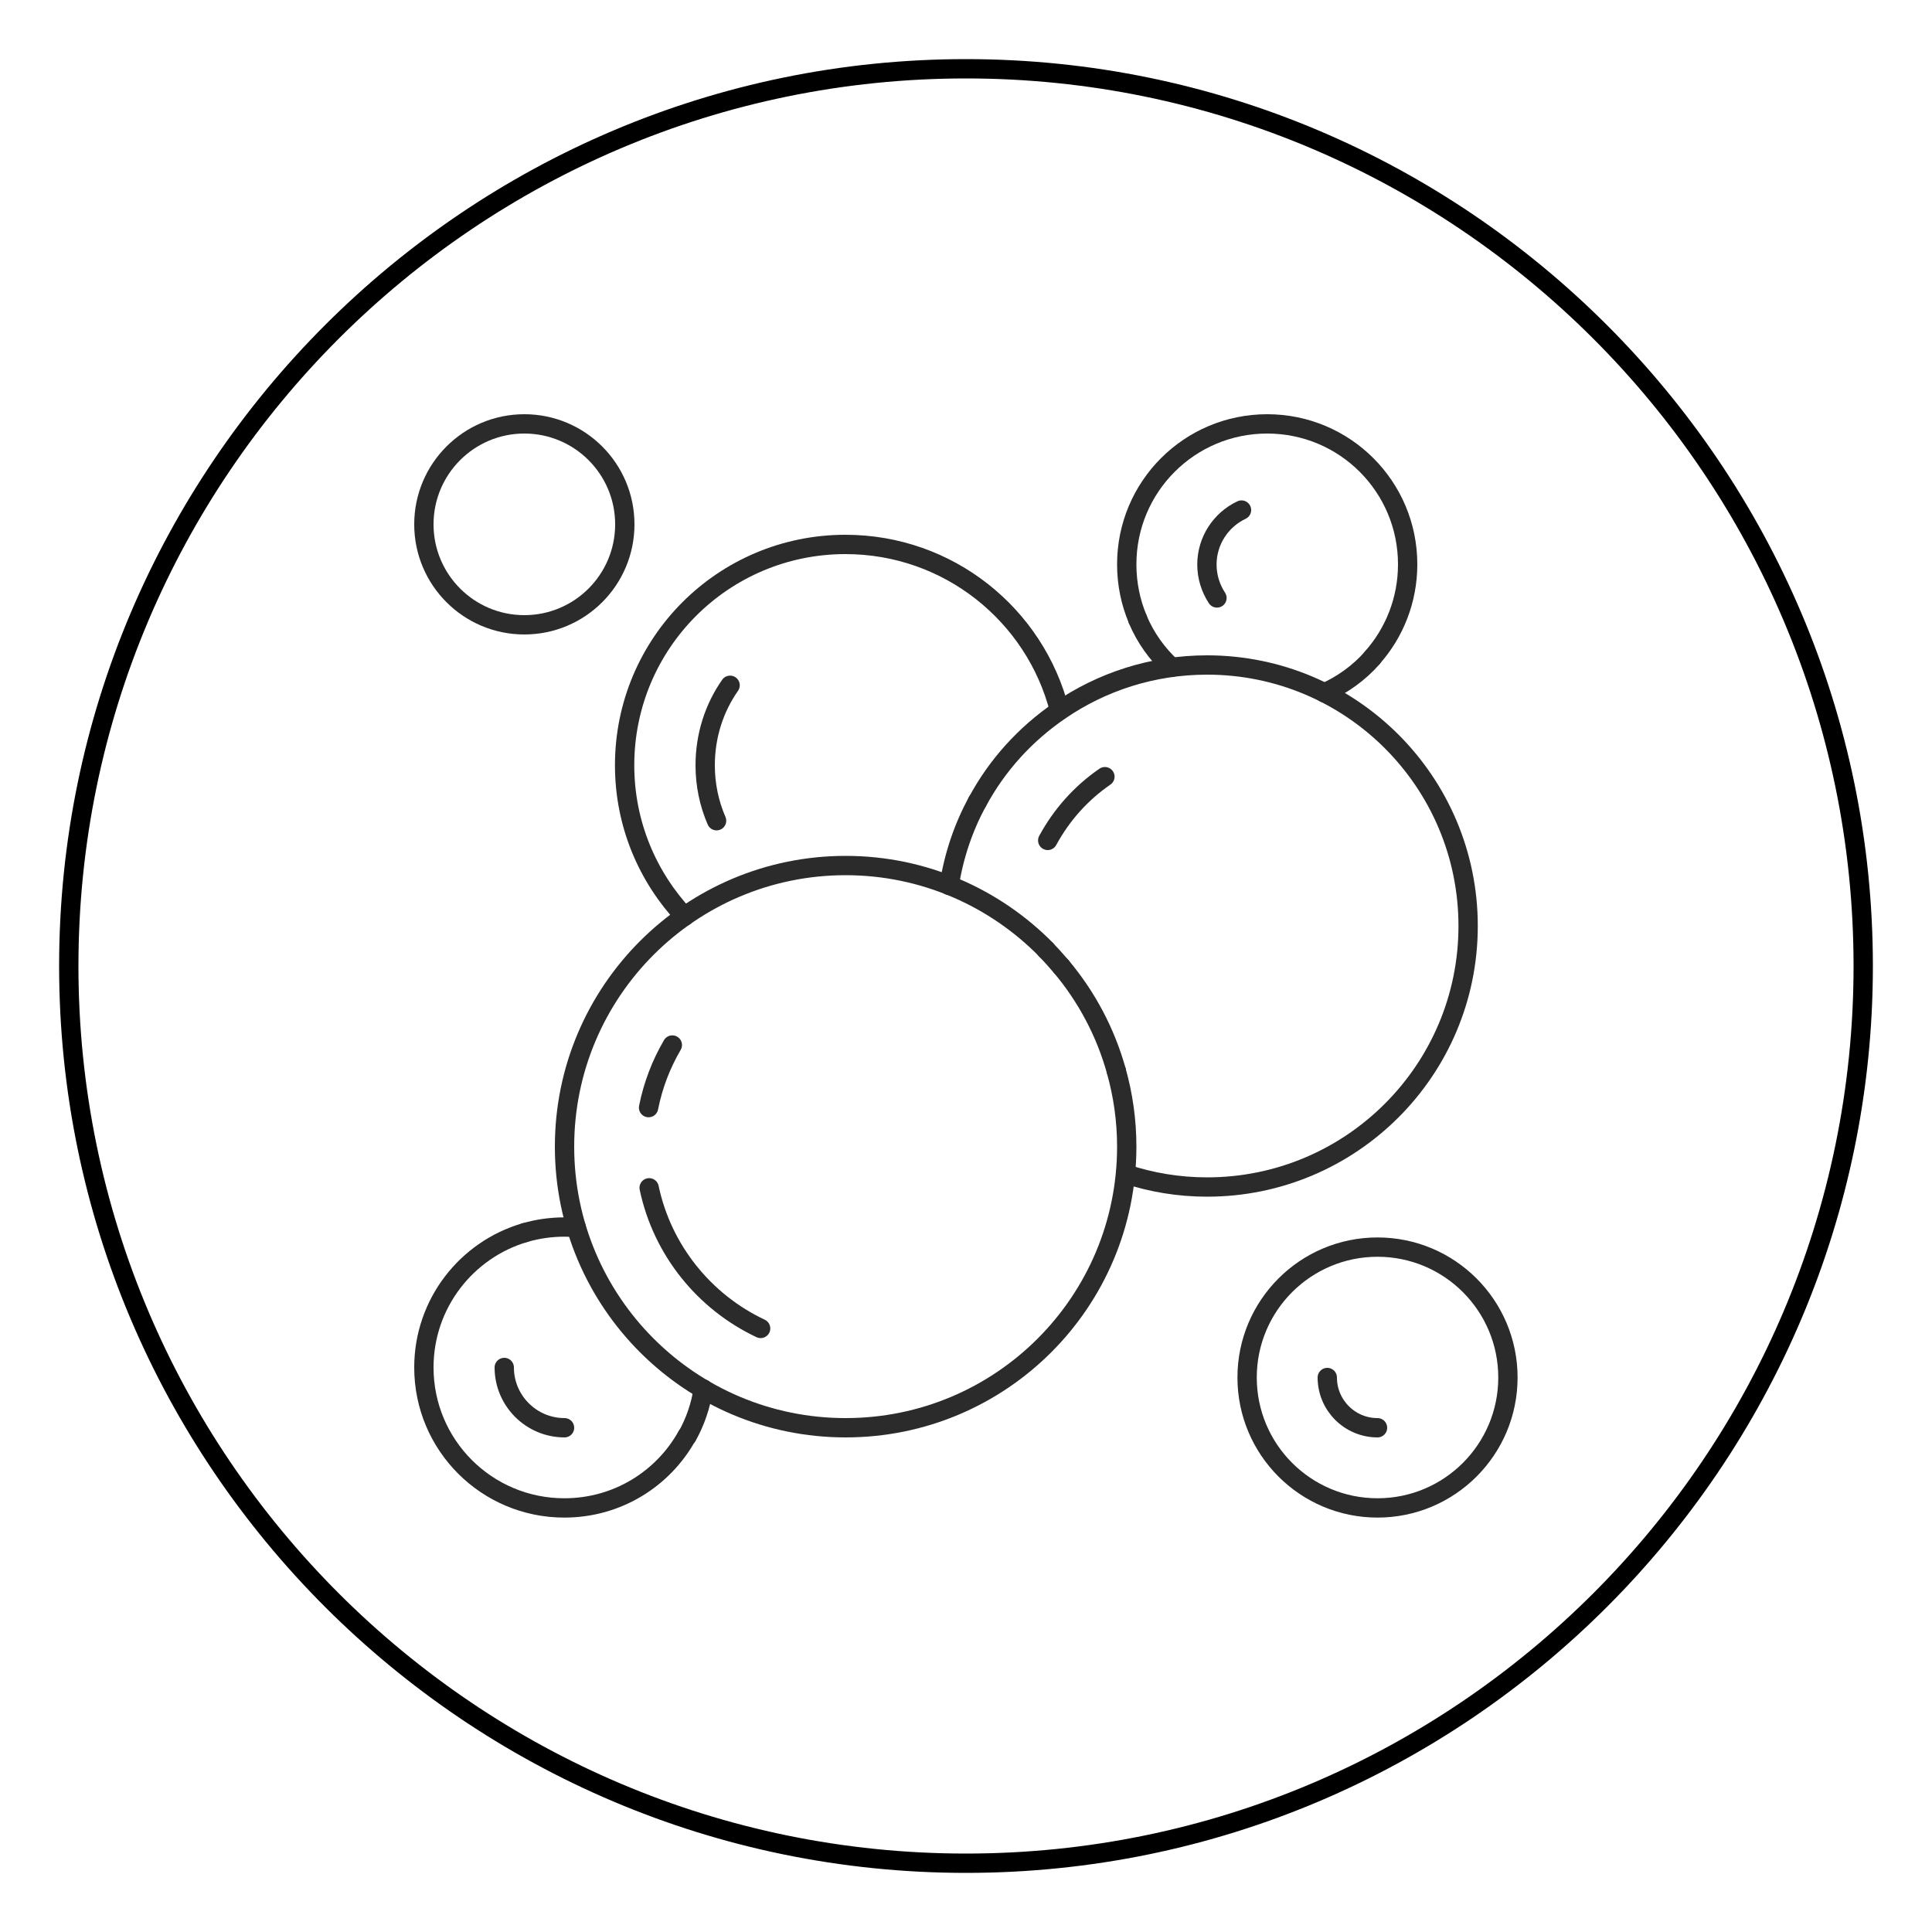 <?xml version="1.0" encoding="UTF-8"?>
<svg id="Dimensions" xmlns="http://www.w3.org/2000/svg" viewBox="0 0 100 100">
  <defs>
    <style>
      .cls-1 {
        fill: none;
        stroke: #2b2b2b;
        stroke-linecap: round;
        stroke-linejoin: round;
      }

      .cls-2 {
        stroke-width: 0px;
      }
    </style>
  </defs>
  <path class="cls-2" d="m50,96.94c-25.88,0-46.94-21.06-46.94-46.94S24.12,3.06,50,3.06s46.94,21.06,46.94,46.94-21.06,46.94-46.94,46.94Zm0-92.88C24.67,4.06,4.06,24.67,4.06,50s20.61,45.94,45.94,45.94h0c25.33,0,45.94-20.61,45.94-45.94S75.33,4.06,50,4.06Z"/>
  <g>
    <path class="cls-1" d="m57.78,55.43c-.56-2.01-1.54-3.84-2.84-5.39"/>
    <path class="cls-1" d="m54.14,49.15c-2.64-2.68-6.31-4.35-10.37-4.35-8.03,0-14.55,6.51-14.55,14.55s6.51,14.55,14.55,14.55,14.55-6.51,14.55-14.55c0-1.36-.19-2.67-.54-3.92"/>
    <path class="cls-1" d="m54.94,50.04c-.26-.3-.52-.6-.8-.88"/>
    <path class="cls-1" d="m33.57,57.33c.23-1.16.65-2.25,1.23-3.24"/>
    <path class="cls-1" d="m39.37,68.76c-2.91-1.37-5.09-4.05-5.77-7.28"/>
    <path class="cls-1" d="m50.59,41.5c1.02-1.9,2.49-3.51,4.26-4.72,2.17-1.49,4.8-2.36,7.63-2.36,7.46,0,13.51,6.05,13.51,13.51s-6.05,13.51-13.51,13.51c-1.48,0-2.89-.24-4.22-.68"/>
    <path class="cls-1" d="m49.13,45.83c.24-1.55.74-3.01,1.46-4.34"/>
    <path class="cls-1" d="m57.19,40.2c-1.24.85-2.25,1.99-2.96,3.3"/>
    <path class="cls-1" d="m35.43,47.43c-1.92-2.05-3.1-4.79-3.1-7.82,0-6.32,5.11-11.43,11.43-11.43,5.34,0,9.82,3.65,11.08,8.59"/>
    <path class="cls-1" d="m37.79,35.47c-.82,1.17-1.29,2.6-1.29,4.14,0,1,.2,1.97.59,2.87"/>
    <path class="cls-1" d="m58.89,32.06c.4.95,1.01,1.8,1.75,2.48"/>
    <path class="cls-1" d="m71.03,34.04c1.14-1.28,1.83-2.98,1.83-4.83,0-4.02-3.25-7.27-7.27-7.27s-7.27,3.25-7.27,7.27c0,1.01.2,1.97.57,2.84"/>
    <path class="cls-1" d="m68.55,35.86c.95-.42,1.8-1.04,2.48-1.81"/>
    <path class="cls-1" d="m64.26,26.4c-1.06.5-1.79,1.58-1.79,2.82,0,.63.19,1.23.52,1.73"/>
    <path class="cls-1" d="m35.57,74.33c.41-.74.7-1.56.83-2.44"/>
    <path class="cls-1" d="m27.17,63.8c-3.02.88-5.23,3.67-5.23,6.98,0,4.02,3.25,7.27,7.27,7.27,2.74,0,5.11-1.5,6.35-3.73"/>
    <path class="cls-1" d="m29.83,63.54c-.2-.02-.4-.03-.61-.03-.71,0-1.4.1-2.05.29"/>
    <path class="cls-1" d="m26.1,70.78c0,1.72,1.4,3.12,3.12,3.12"/>
    <circle class="cls-1" cx="27.14" cy="27.14" r="5.2"/>
    <circle class="cls-1" cx="71.3" cy="71.3" r="6.75"/>
    <path class="cls-1" d="m71.3,73.9c-1.43,0-2.6-1.16-2.6-2.6"/>
  </g>
</svg>